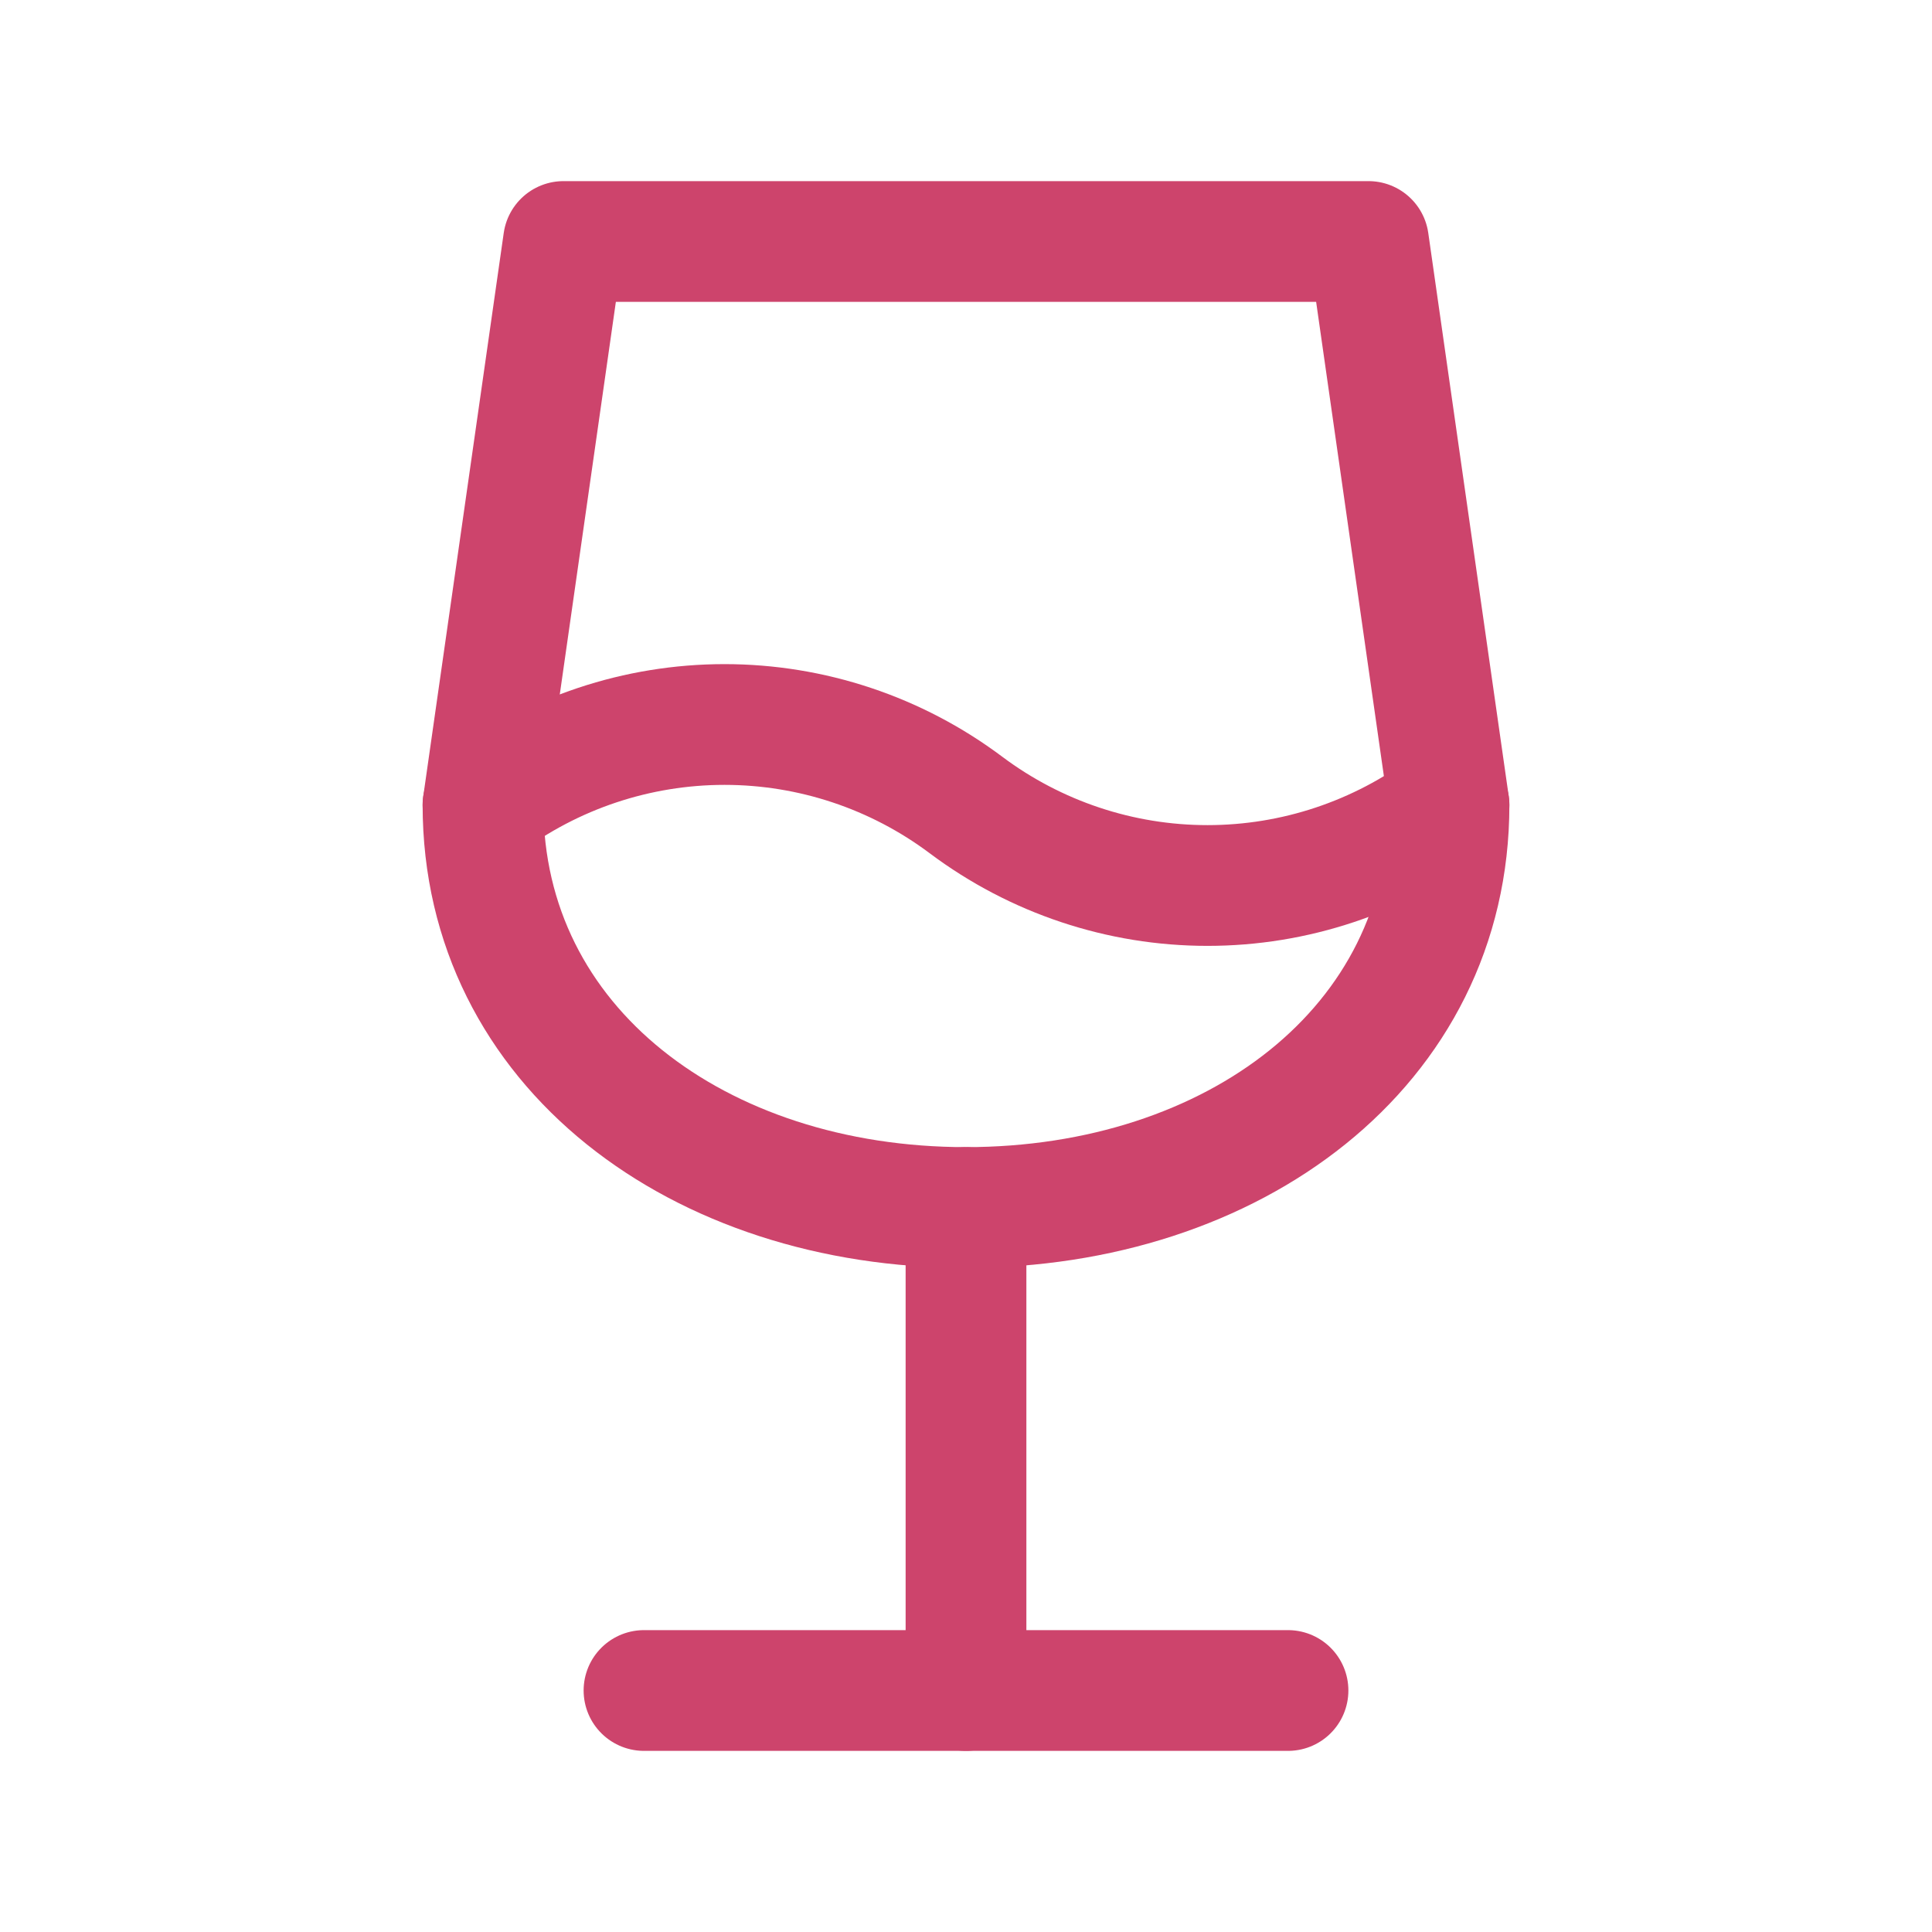 <svg width="24" height="24" viewBox="0 0 24 24" fill="none" xmlns="http://www.w3.org/2000/svg">
<g clip-path="url(#clip0_31_118)">
<path d="M8 21H16" stroke="#CD446C" stroke-width="1.5" stroke-linecap="round" stroke-linejoin="round"/>
<path d="M12 15V21" stroke="#CD446C" stroke-width="1.5" stroke-linecap="round" stroke-linejoin="round"/>
<path d="M17 3L18 10C18 13.012 15.314 15 12 15C8.686 15 6 13.012 6 10L7 3H17Z" stroke="#CD446C" stroke-width="1.5" stroke-linecap="round" stroke-linejoin="round"/>
<path d="M6 10C6.865 9.351 7.918 9 9 9C10.082 9 11.134 9.351 12 10C12.866 10.649 13.918 11 15 11C16.082 11 17.134 10.649 18 10" stroke="#CD446C" stroke-width="1.5" stroke-linecap="round" stroke-linejoin="round"/>
</g>
<defs>
<clipPath id="clip0_31_118">
<rect width="24" height="24" fill="white"/>
</clipPath>
</defs>
</svg>
